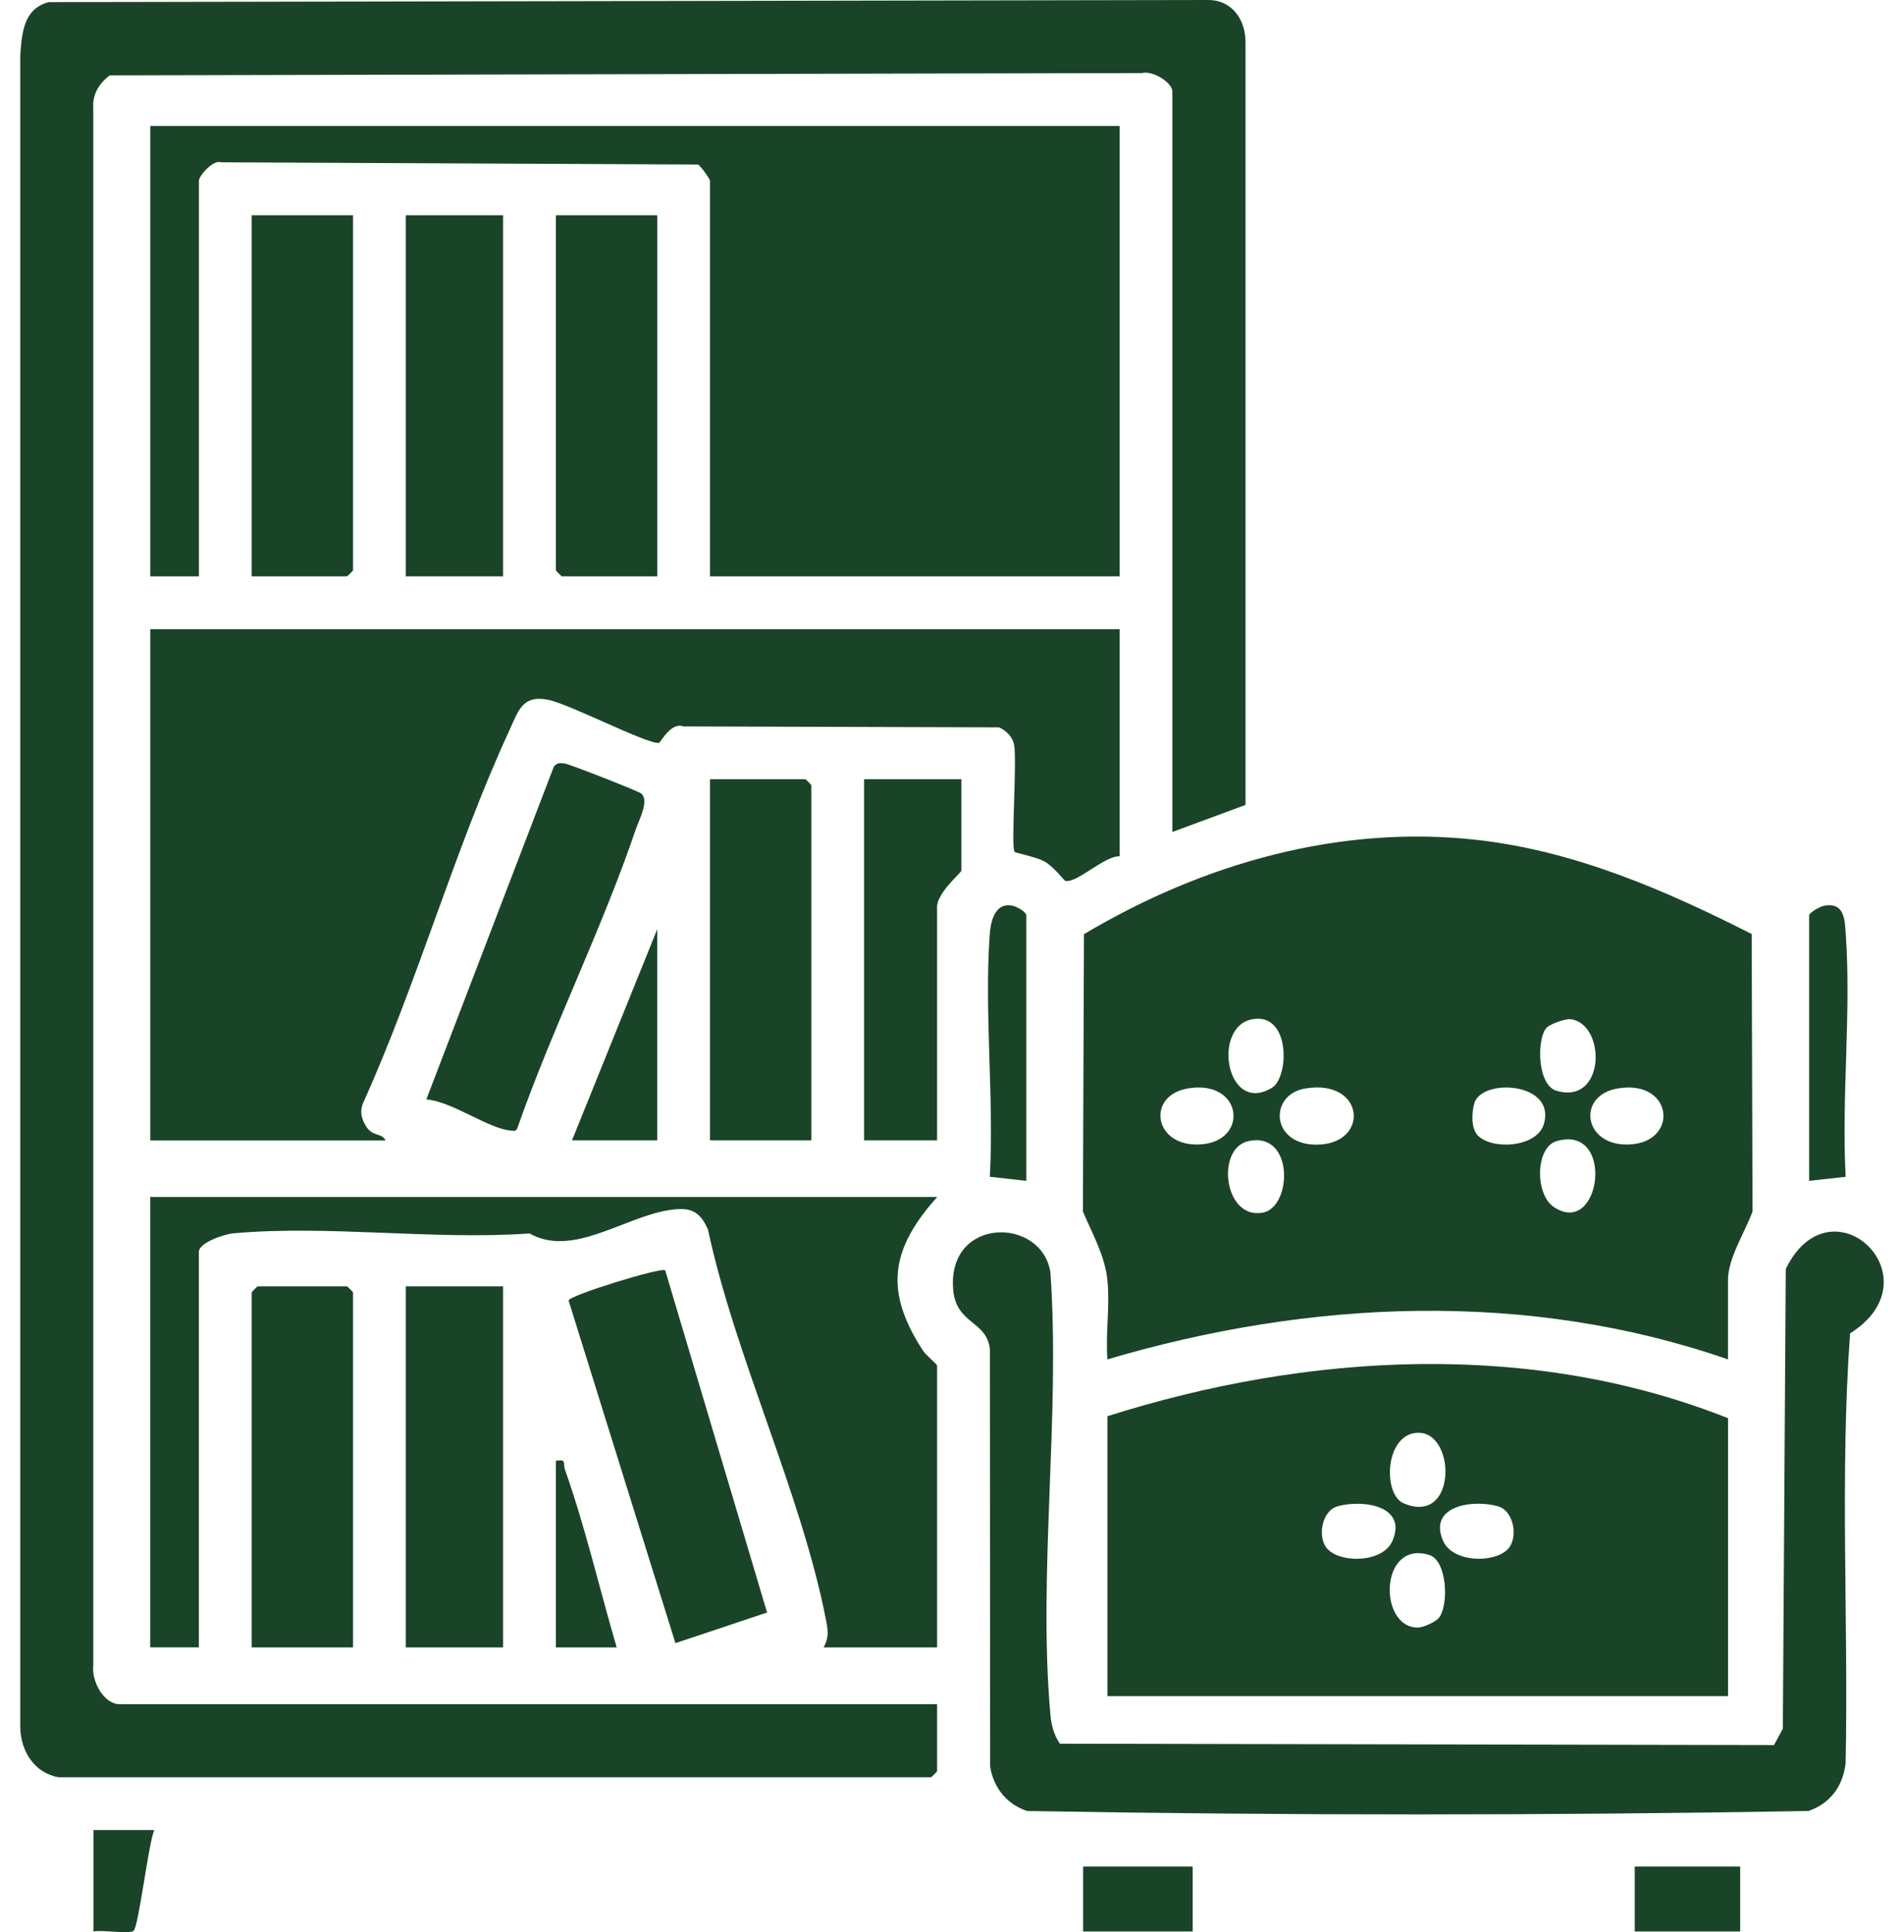 <svg width="69" height="70" viewBox="0 0 69 70" fill="none" xmlns="http://www.w3.org/2000/svg">
<path d="M2.137 64.389C1.241 64.242 0.741 63.431 0.735 62.557V1.986C0.794 1.177 0.859 0.313 1.766 0.077L43.743 0C44.638 -0.021 45.145 0.707 45.137 1.546V29.161L42.486 30.141V3.315C42.486 2.983 41.75 2.543 41.39 2.647L3.977 2.73C3.602 3.015 3.348 3.405 3.38 3.896V60.352C3.317 60.905 3.757 61.742 4.342 61.742H33.96V64.167C33.96 64.183 33.756 64.387 33.74 64.387H2.137V64.389Z" fill="#1A4427"/>
<path d="M40.134 46.382C40.038 45.479 39.588 44.707 39.244 43.89L39.282 33.844C43.57 31.291 48.548 29.856 53.581 30.435C57.096 30.84 60.367 32.26 63.48 33.838L63.511 43.89C63.244 44.635 62.621 45.571 62.621 46.382V49.249C55.346 46.726 47.448 47.083 40.132 49.249C40.061 48.328 40.228 47.287 40.132 46.382H40.134ZM45.386 36.925C43.906 37.192 44.436 40.413 46.095 39.409C46.722 39.03 46.779 36.674 45.386 36.925ZM56.047 37.233C55.692 37.609 55.692 39.305 56.407 39.517C58.182 40.04 58.215 37.116 56.931 36.925C56.73 36.896 56.169 37.104 56.047 37.233ZM43.036 39.435C41.587 39.688 41.795 41.418 43.299 41.463C45.298 41.524 45.119 39.072 43.036 39.435ZM47.299 39.435C45.976 39.657 46.048 41.469 47.704 41.469C49.657 41.469 49.483 39.068 47.299 39.435ZM53.547 41.127C54.06 41.673 55.69 41.577 55.947 40.729C56.408 39.203 53.689 39.044 53.426 39.977C53.333 40.305 53.308 40.872 53.547 41.127ZM58.616 39.435C57.166 39.688 57.375 41.418 58.879 41.463C60.878 41.524 60.699 39.072 58.616 39.435ZM45.237 41.342C44.053 41.608 44.352 44.185 45.758 43.934C46.834 43.741 46.906 40.965 45.237 41.342ZM56.407 41.343C55.639 41.569 55.619 43.268 56.31 43.729C58.021 44.868 58.551 40.711 56.407 41.343Z" fill="#1A4427"/>
<path d="M40.576 4.564V20.88H25.73V6.549C25.73 6.484 25.393 6.009 25.291 5.96L8.01 5.88C7.72 5.776 7.209 6.371 7.209 6.549V20.88H5.446V4.564H40.576Z" fill="#1A4427"/>
<path d="M40.576 22.791V31.022C40.016 31.006 39.052 31.988 38.614 31.916C38.561 31.908 38.186 31.385 37.828 31.197C37.546 31.048 36.805 30.902 36.768 30.861C36.629 30.698 36.862 27.584 36.75 26.985C36.695 26.694 36.47 26.474 36.208 26.351L24.772 26.317C24.309 26.145 23.936 26.91 23.879 26.916C23.427 26.957 20.639 25.502 19.855 25.351C18.922 25.169 18.783 25.762 18.455 26.47C16.468 30.775 15.115 35.641 13.147 39.986C13.039 40.279 13.098 40.52 13.253 40.783C13.509 41.214 13.819 41.015 13.972 41.316H5.446V22.794H40.576V22.791Z" fill="#1A4427"/>
<path d="M62.623 61.449H40.134V51.307C47.364 49.013 55.48 48.54 62.623 51.38V61.447V61.449ZM51.264 51.918C50.176 52.089 50.127 54.148 50.867 54.463C52.86 55.311 52.776 51.68 51.264 51.918ZM48.11 56.12C48.599 56.642 50.115 56.619 50.461 55.825C51.018 54.549 49.373 54.313 48.469 54.573C47.89 54.737 47.729 55.713 48.11 56.122V56.12ZM54.647 56.12C55.028 55.713 54.867 54.737 54.288 54.571C53.385 54.311 51.739 54.549 52.297 55.823C52.644 56.617 54.158 56.642 54.647 56.118V56.12ZM52.144 58.614C52.509 58.162 52.452 56.536 51.792 56.334C49.991 55.782 49.936 58.965 51.38 58.965C51.578 58.965 52.028 58.759 52.144 58.614Z" fill="#1A4427"/>
<path d="M38.408 63.173L64.289 63.222L64.609 62.627L64.715 45.973C66.354 42.623 70.231 46.297 67.047 48.306C66.672 53.435 66.991 58.694 66.885 63.872C66.79 64.707 66.333 65.335 65.535 65.61C56.122 65.775 46.631 65.775 37.218 65.61C36.477 65.359 36.012 64.772 35.882 64.006L35.873 48.876C35.745 47.809 34.632 48 34.539 46.68C34.358 44.063 37.756 44.084 38.066 46.095C38.433 51.26 37.61 57.023 38.066 62.115C38.103 62.521 38.188 62.829 38.406 63.171L38.408 63.173Z" fill="#1A4427"/>
<path d="M33.96 43.37C32.254 45.272 32.051 46.8 33.457 48.943C33.554 49.09 33.96 49.433 33.96 49.469V59.684H29.844C30.056 59.311 30.003 59.042 29.925 58.649C29.037 54.105 26.643 49.153 25.656 44.544C25.342 43.827 24.97 43.723 24.22 43.845C22.573 44.114 20.741 45.561 19.191 44.687C15.735 44.935 11.855 44.369 8.45 44.683C8.124 44.713 7.207 45.021 7.207 45.351V59.682H5.444V43.366H33.96V43.37Z" fill="#1A4427"/>
<path d="M12.794 7.798V20.66C12.794 20.676 12.589 20.88 12.574 20.88H9.12V7.798H12.794Z" fill="#1A4427"/>
<path d="M23.818 7.798V20.88H20.363C20.348 20.88 20.144 20.676 20.144 20.66V7.798H23.818Z" fill="#1A4427"/>
<path d="M29.404 41.312H25.73V28.23H29.184C29.2 28.23 29.404 28.434 29.404 28.45V41.312Z" fill="#1A4427"/>
<path d="M12.794 59.684H9.12V46.822C9.12 46.806 9.324 46.602 9.34 46.602H12.574C12.589 46.602 12.794 46.806 12.794 46.822V59.684Z" fill="#1A4427"/>
<path d="M24.106 46.021L27.798 58.419L24.477 59.529L20.605 47.115C20.623 46.93 23.967 45.901 24.106 46.021Z" fill="#1A4427"/>
<path d="M15.449 39.833L20.067 27.784C20.179 27.625 20.303 27.637 20.476 27.663C20.648 27.688 23.115 28.652 23.231 28.745C23.545 28.992 23.158 29.701 23.046 30.029C21.819 33.654 20.016 37.249 18.746 40.878C18.681 41.004 18.618 40.966 18.518 40.959C17.715 40.902 16.358 39.89 15.449 39.831V39.833Z" fill="#1A4427"/>
<path d="M18.231 7.798H14.704V20.88H18.231V7.798Z" fill="#1A4427"/>
<path d="M18.231 46.602H14.704V59.684H18.231V46.602Z" fill="#1A4427"/>
<path d="M34.841 28.23V31.537C34.841 31.617 33.959 32.336 33.959 32.86V41.312H31.314V28.23H34.841Z" fill="#1A4427"/>
<path d="M37.194 42.781L35.871 42.633C36.026 39.776 35.668 36.715 35.865 33.881C35.986 32.118 37.194 32.996 37.194 33.153V42.781Z" fill="#1A4427"/>
<path d="M65.562 33.153C65.596 33.045 65.969 32.837 66.11 32.811C66.861 32.682 66.855 33.346 66.892 33.882C67.088 36.715 66.731 39.776 66.886 42.634L65.562 42.781V33.153Z" fill="#1A4427"/>
<path d="M23.817 41.312H20.73L23.817 33.667V41.312Z" fill="#1A4427"/>
<path d="M43.221 67.623H39.252V69.975H43.221V67.623Z" fill="#1A4427"/>
<path d="M63.063 67.623H59.242V69.975H63.063V67.623Z" fill="#1A4427"/>
<path d="M20.144 52.923C20.552 52.855 20.391 53.008 20.475 53.245C21.214 55.339 21.724 57.554 22.349 59.684H20.144V52.923Z" fill="#1A4427"/>
<path d="M5.591 66.299C5.379 66.778 5.021 69.836 4.837 69.956C4.652 70.075 3.71 69.907 3.386 69.975V66.301H5.591V66.299Z" fill="#1A4427"/>
</svg>
